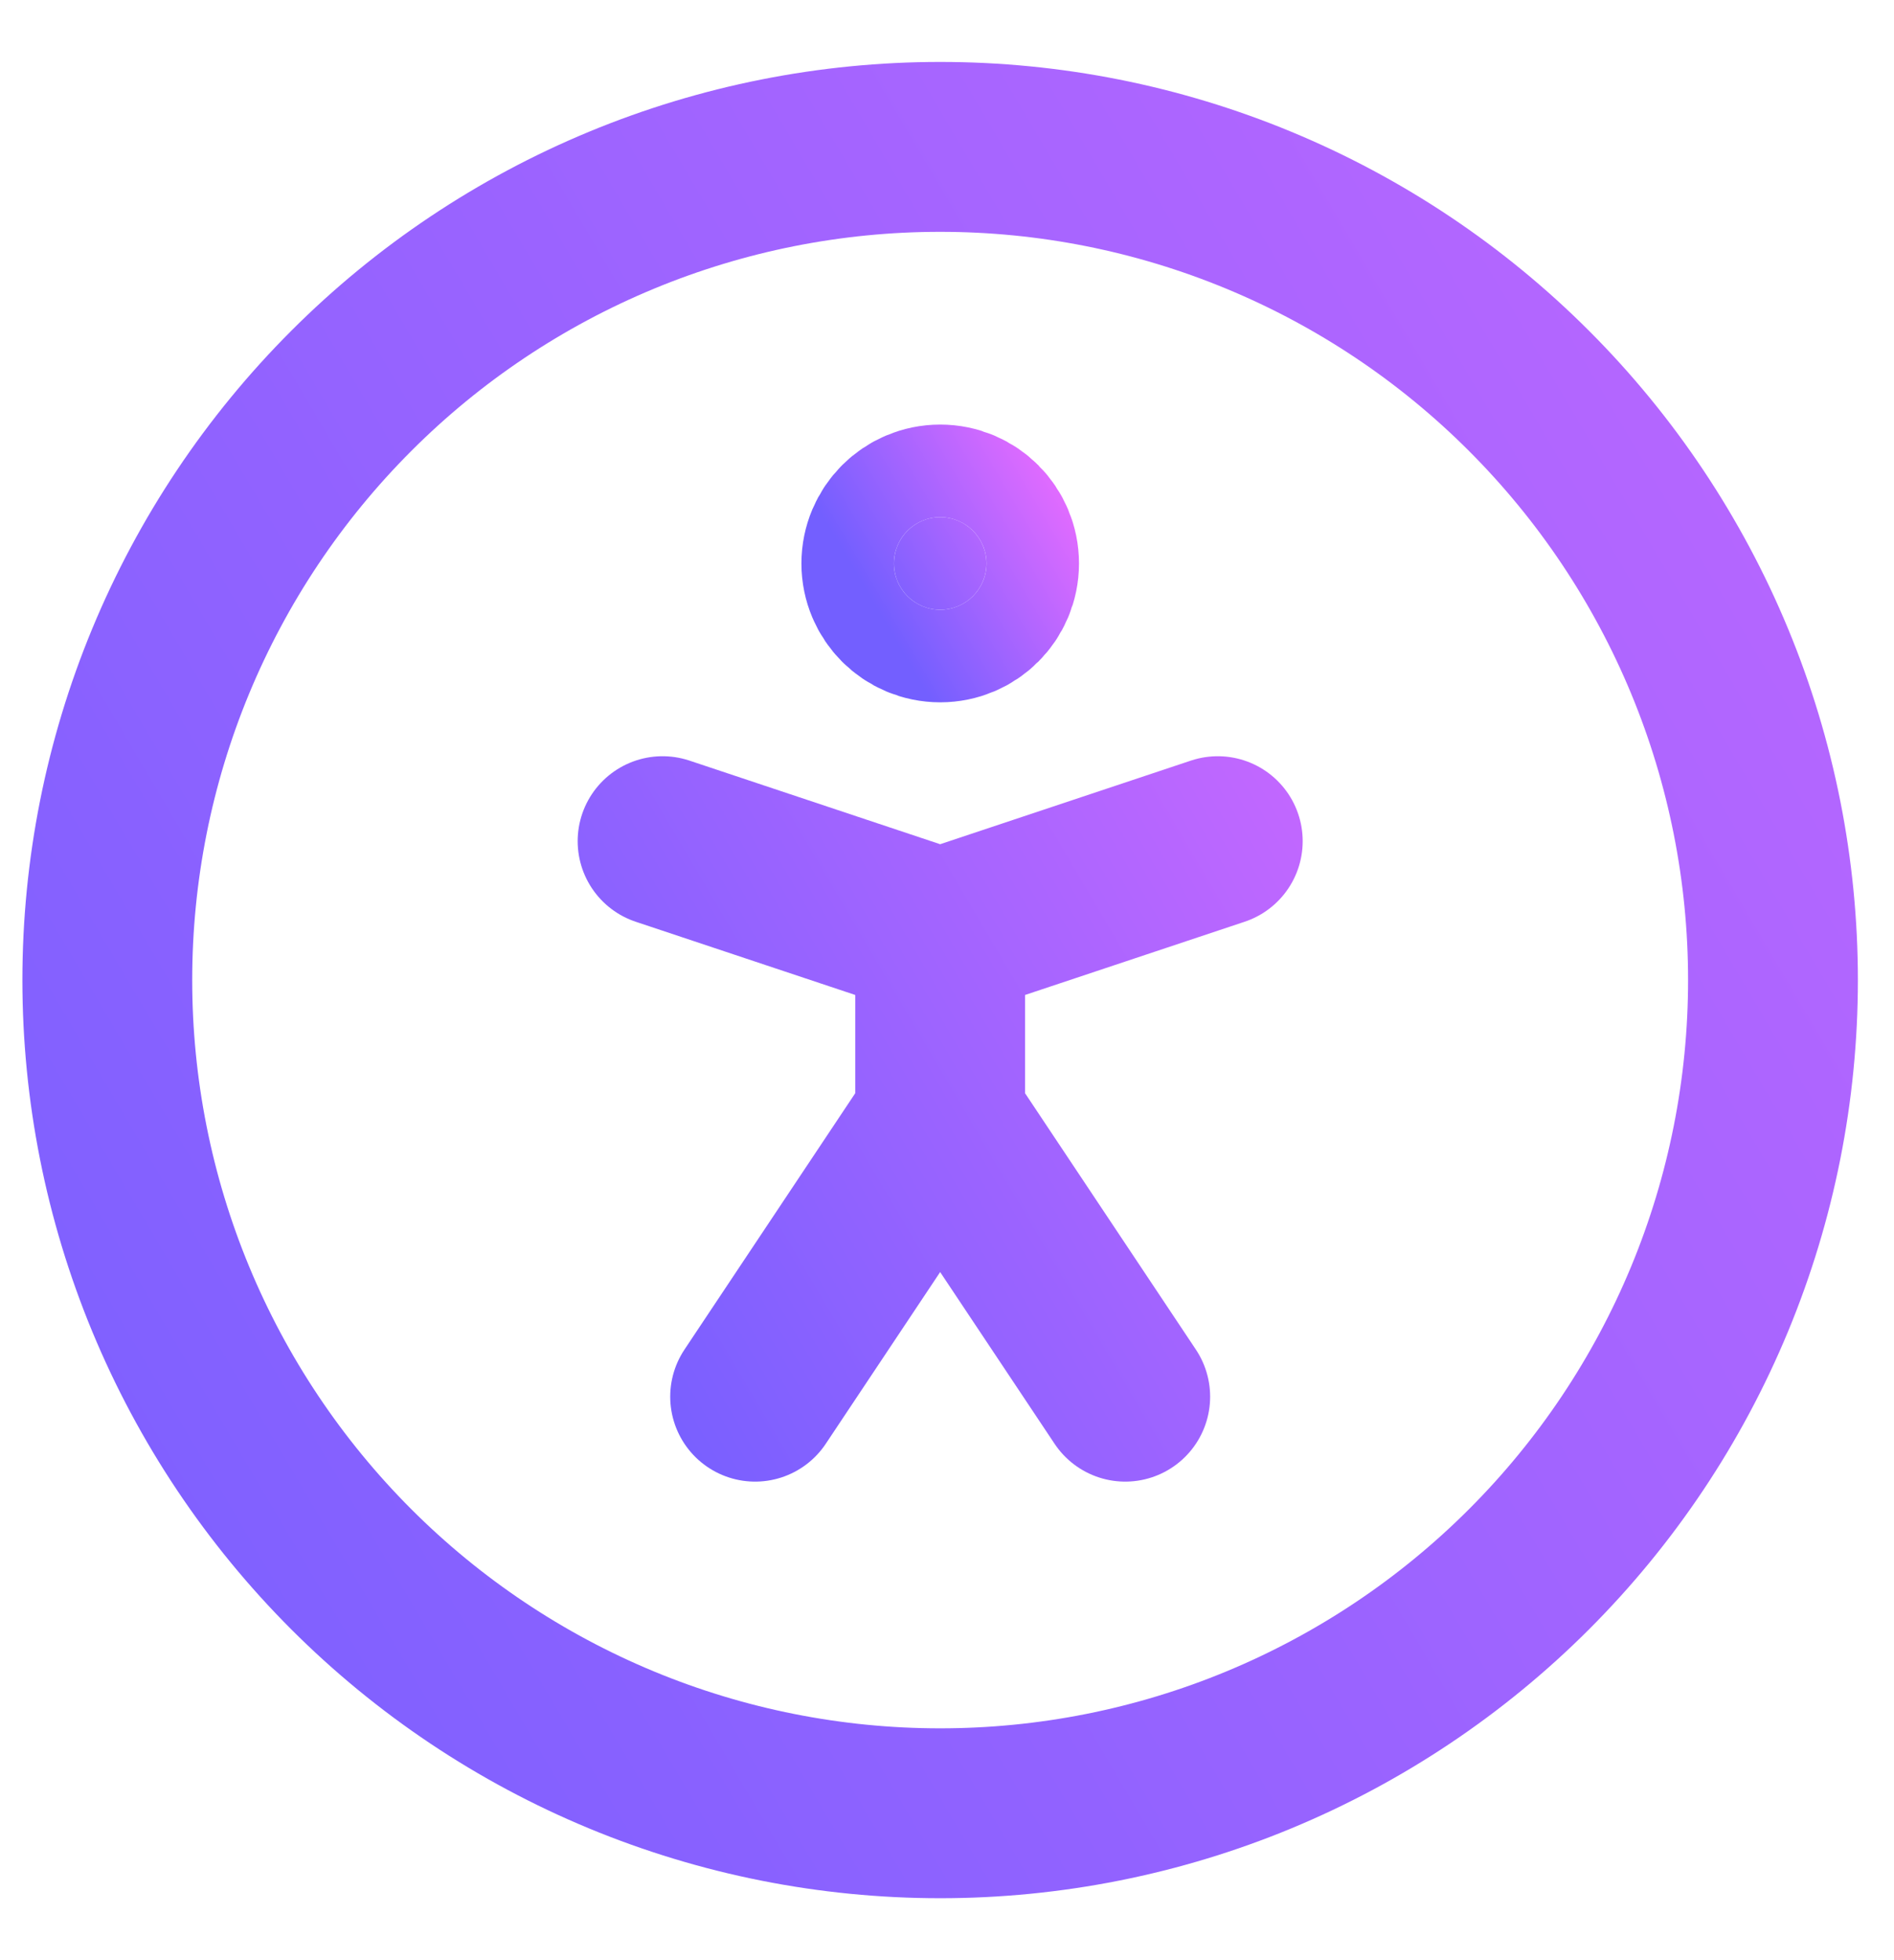 <svg width="29" height="30" viewBox="0 0 29 30" fill="none" xmlns="http://www.w3.org/2000/svg">
<path d="M1.643 15C1.643 16.675 1.972 18.333 2.613 19.88C3.254 21.427 4.194 22.833 5.378 24.017C6.562 25.201 7.968 26.141 9.515 26.782C11.062 27.423 12.72 27.752 14.395 27.752C16.07 27.752 17.728 27.423 19.275 26.782C20.822 26.141 22.228 25.201 23.412 24.017C24.596 22.833 25.536 21.427 26.177 19.88C26.818 18.333 27.147 16.675 27.147 15C27.147 13.325 26.818 11.667 26.177 10.12C25.536 8.573 24.596 7.167 23.412 5.983C22.228 4.798 20.822 3.859 19.275 3.218C17.728 2.577 16.07 2.248 14.395 2.248C12.72 2.248 11.062 2.577 9.515 3.218C7.968 3.859 6.562 4.798 5.378 5.983C4.194 7.167 3.254 8.573 2.613 10.12C1.972 11.667 1.643 13.325 1.643 15Z" stroke="url(#paint0_linear_104_3692)" stroke-width="2.6" stroke-linecap="round" stroke-linejoin="round"/>
<path d="M11.562 21.376L14.395 17.125M14.395 17.125L17.229 21.376M14.395 17.125V14.291M14.395 14.291L18.646 12.874M14.395 14.291L10.145 12.874" stroke="url(#paint1_linear_104_3692)" stroke-width="2.6" stroke-linecap="round" stroke-linejoin="round"/>
<path d="M14.396 9.332C14.787 9.332 15.104 9.015 15.104 8.624C15.104 8.232 14.787 7.915 14.396 7.915C14.005 7.915 13.688 8.232 13.688 8.624C13.688 9.015 14.005 9.332 14.396 9.332Z" fill="url(#paint2_linear_104_3692)" stroke="url(#paint3_linear_104_3692)" stroke-width="2.834" stroke-linecap="round" stroke-linejoin="round"/>
<defs>
<linearGradient id="paint0_linear_104_3692" x1="27.62" y1="-38.774" x2="-24.12" y2="-8.294" gradientUnits="userSpaceOnUse">
<stop stop-color="#E16BFF"/>
<stop offset="1" stop-color="#735FFF"/>
</linearGradient>
<linearGradient id="paint1_linear_104_3692" x1="18.804" y1="-0.8" x2="1.557" y2="9.361" gradientUnits="userSpaceOnUse">
<stop stop-color="#E16BFF"/>
<stop offset="1" stop-color="#735FFF"/>
</linearGradient>
<linearGradient id="paint2_linear_104_3692" x1="15.131" y1="5.636" x2="12.256" y2="7.329" gradientUnits="userSpaceOnUse">
<stop stop-color="#E16BFF"/>
<stop offset="1" stop-color="#735FFF"/>
</linearGradient>
<linearGradient id="paint3_linear_104_3692" x1="15.131" y1="5.636" x2="12.256" y2="7.329" gradientUnits="userSpaceOnUse">
<stop stop-color="#E16BFF"/>
<stop offset="1" stop-color="#735FFF"/>
</linearGradient>
</defs>
</svg>
